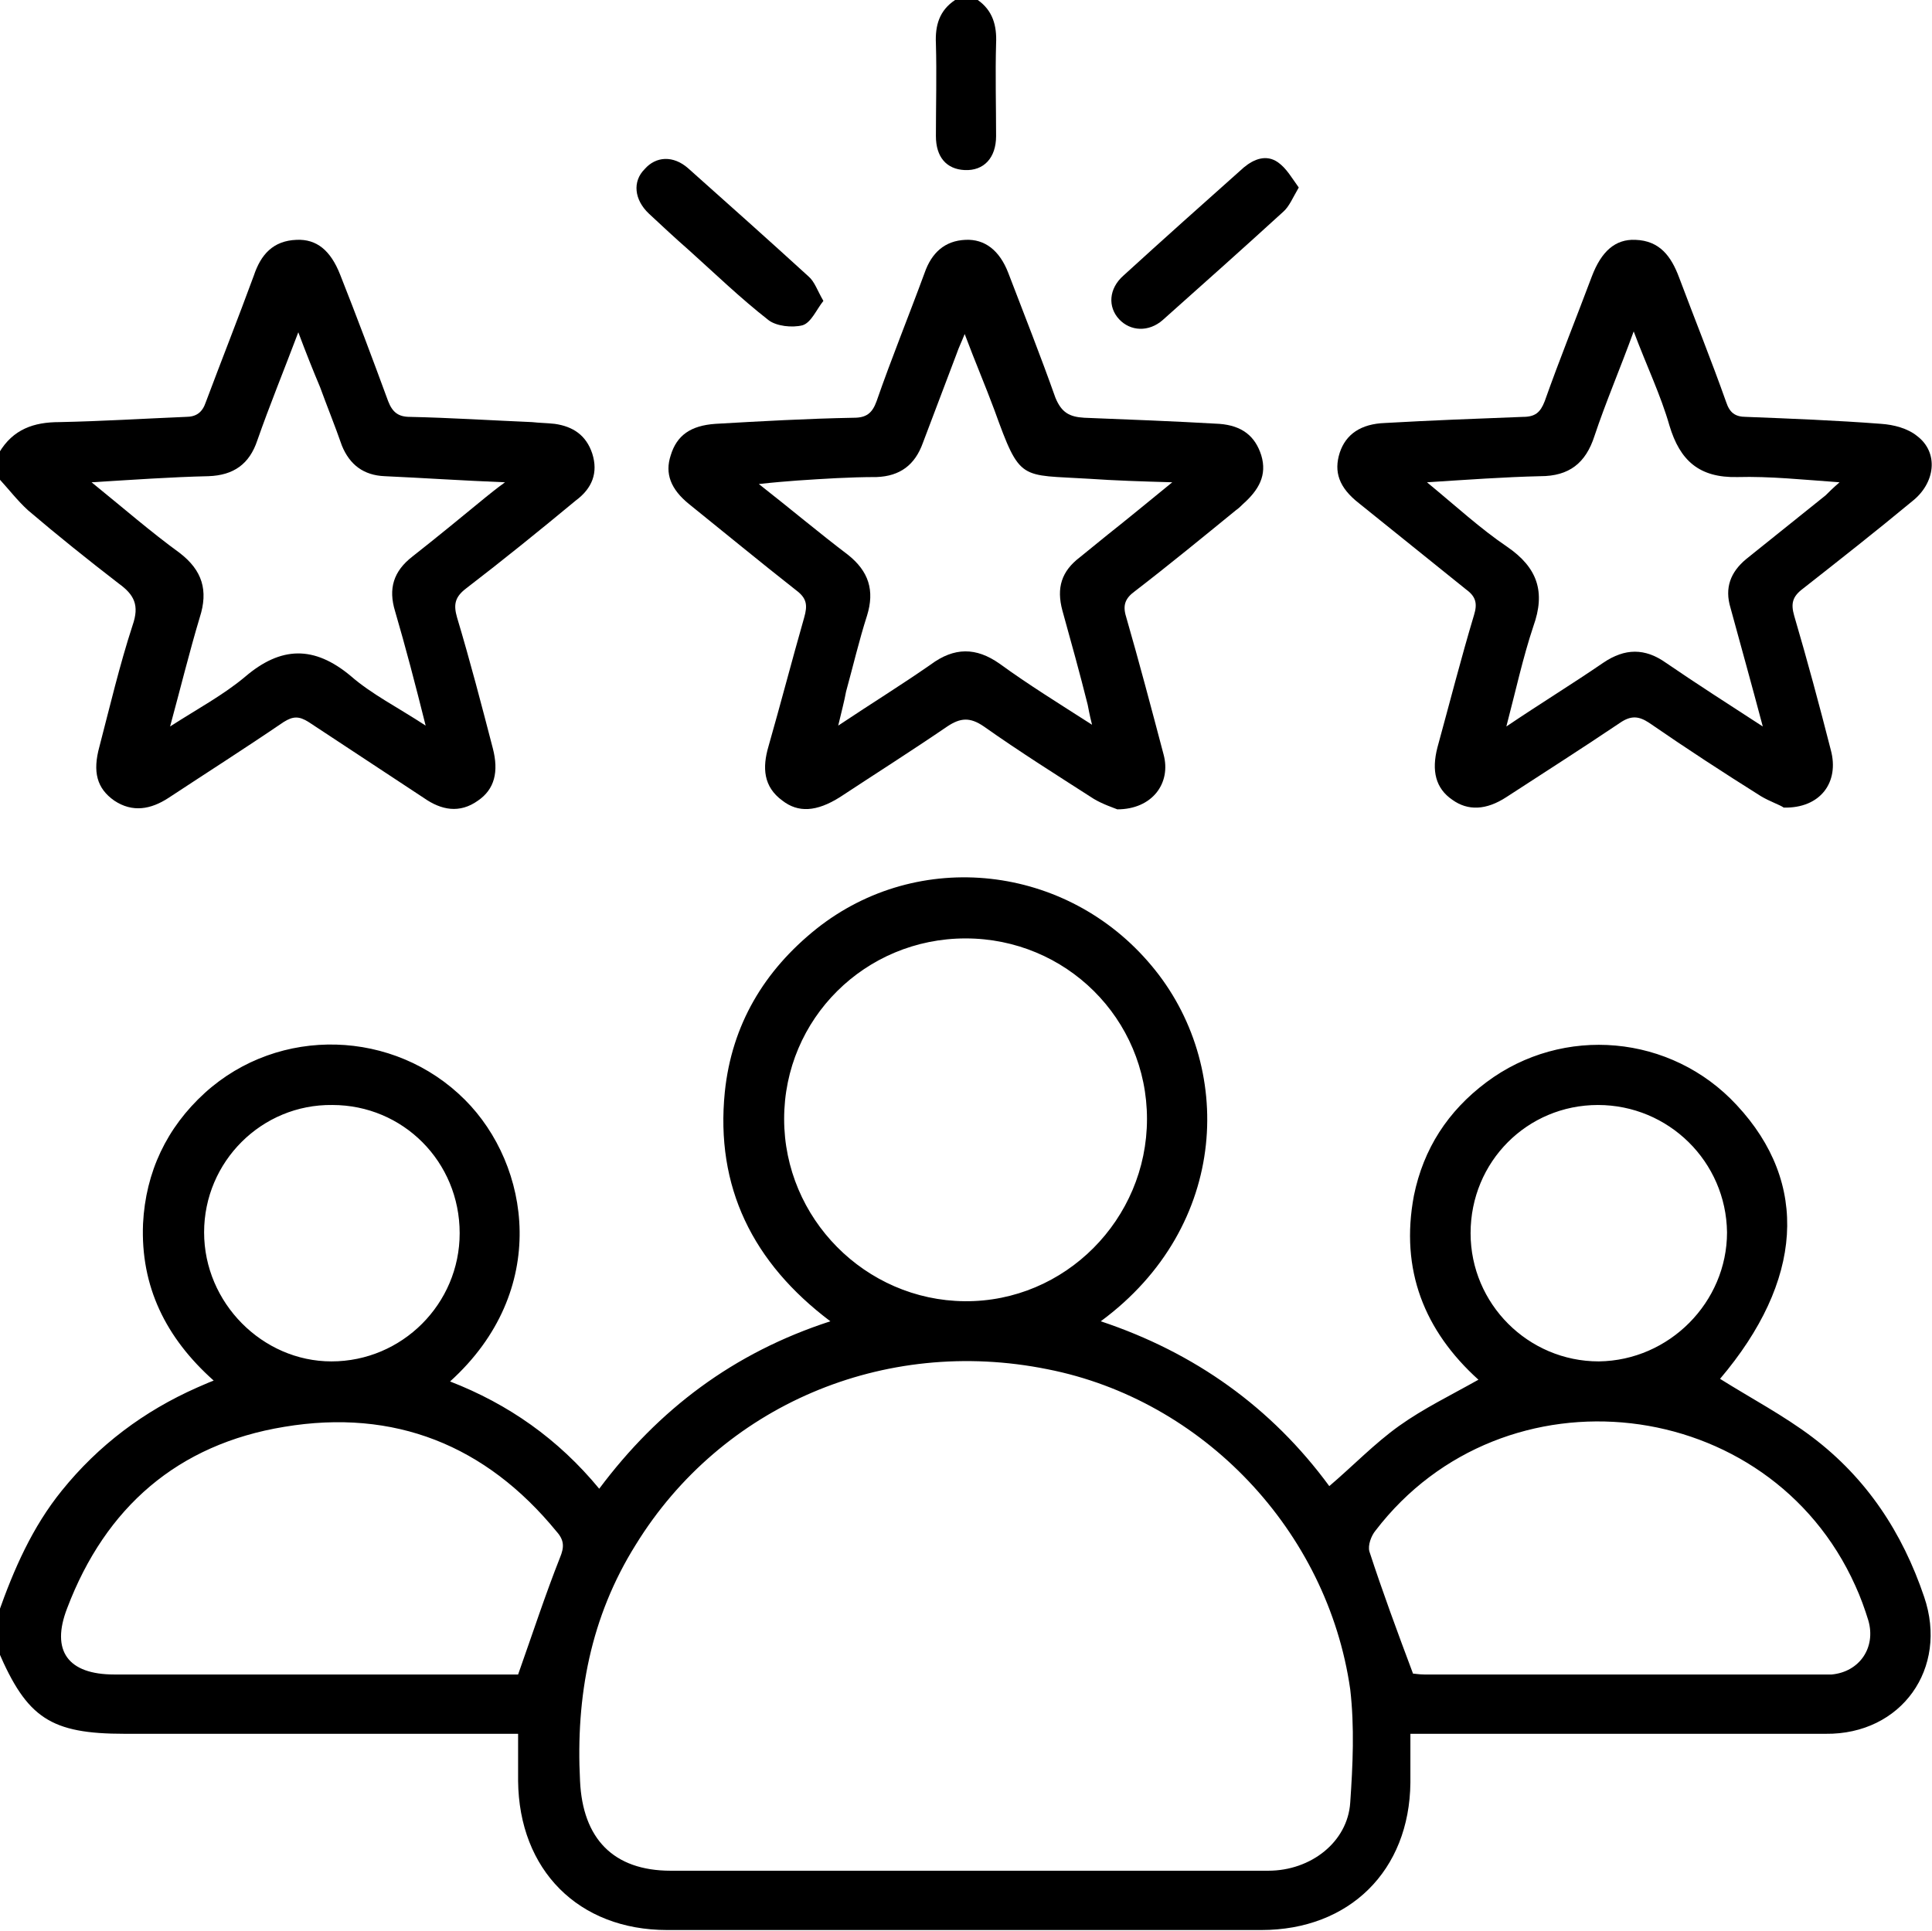 <?xml version="1.0" encoding="utf-8"?>
<!-- Generator: Adobe Illustrator 27.5.0, SVG Export Plug-In . SVG Version: 6.00 Build 0)  -->
<svg version="1.1" id="Layer_1" xmlns="http://www.w3.org/2000/svg" xmlns:xlink="http://www.w3.org/1999/xlink" x="0px" y="0px"
	 viewBox="0 0 221.5 221.4" style="enable-background:new 0 0 221.5 221.4;" xml:space="preserve">
<g id="KWybCh.tif">
	<g>
		<g>
			<path d="M220.6,183.1c-2.5-7.4-6.6-13.6-12.8-18.3c-3.3-2.5-7.1-4.5-10.6-6.7c9.5-11.2,10.3-22.4,1.9-31.4
				c-7.5-8.1-19.9-9.2-28.7-2.6c-4.4,3.3-7.2,7.6-8.3,13c-1.6,8.5,1.2,15.5,7.4,21.1c-3.2,1.8-6.3,3.3-9.1,5.3c-2.8,2-5.3,4.6-8,6.9
				c-6.6-9-15.4-15.3-26.2-18.9c14.8-10.9,15.4-29.4,5.8-40.8c-9.7-11.6-26.7-13.5-38.4-4.2c-6,4.8-9.7,11-10.5,18.7
				c-1.1,10.9,3.2,19.6,12.1,26.3c-11.1,3.6-19.7,10.1-26.5,19.2c-4.7-5.7-10.4-9.7-17.1-12.3c11.5-10.4,9.2-24.8,1.7-32.3
				c-8.1-8.1-21.3-8.5-29.8-0.8c-4.4,4-6.8,9.1-7.1,15c-0.3,7.2,2.6,13.1,8.1,18c-0.8,0.3-1.4,0.6-1.9,0.8
				c-6.1,2.7-11.3,6.6-15.5,11.8c-3.4,4.2-5.5,9-7.3,14.1v4.3c3.3,7.7,6,9.5,14.5,9.5h45.1c0,2,0,3.7,0,5.4
				c0.1,10.2,6.9,17.1,17.1,17.1c22.7,0,45.4,0,68.1,0c10.1,0,17-6.8,17.1-16.9c0-1.8,0-3.6,0-5.6h2.8c14.9,0,29.8,0,44.8,0
				C218,198.9,223.4,191.3,220.6,183.1z M23.4,141.3c0-8.1,6.6-14.7,14.7-14.6c8.1,0,14.6,6.5,14.6,14.7c0,8.1-6.6,14.7-14.7,14.7
				C30.1,156.1,23.4,149.4,23.4,141.3z M64.2,178.6c-1.7,4.3-3.1,8.6-4.8,13.4h-1.8c-14.8,0-29.7,0-44.5,0c-5.3,0-7.3-2.7-5.4-7.6
				c4.4-11.6,12.7-18.8,24.9-20.8c12.6-2.1,23.1,2.1,31.2,12C64.7,176.6,64.7,177.4,64.2,178.6z M168.6,141.4
				c0-8.2,6.5-14.7,14.6-14.7c8.1,0,14.7,6.5,14.8,14.6c0,8-6.6,14.7-14.7,14.8C175.2,156.1,168.6,149.5,168.6,141.4z M89.9,128.3
				c0-11.5,9.3-20.7,20.8-20.7c11.5,0,20.8,9.2,20.8,20.7c0,11.5-9.4,21-20.9,20.9C99.2,149.1,89.9,139.7,89.9,128.3z M154.8,206.7
				c-0.3,4.5-4.5,7.8-9.4,7.8c-11.6,0-23.2,0-34.8,0c-11.2,0-22.5,0-33.7,0c-6.6,0-10.1-3.7-10.4-10.3c-0.5-9.7,1.2-18.8,6.4-27.1
				c9.8-15.9,28.4-23.9,47.2-20.1c17.8,3.5,32.1,18.5,34.7,36.7C155.3,198,155.1,202.4,154.8,206.7z M210,192c-0.4,0-0.7,0-1.1,0
				c-15.2,0-30.4,0-45.6,0c-0.6,0-1.1-0.1-1.3-0.1c-1.8-4.8-3.5-9.4-5-14c-0.2-0.7,0.2-1.8,0.7-2.4c14.7-19.2,45.1-15.7,55,6.3
				c0.6,1.3,1.1,2.7,1.5,4C215.1,188.9,213.2,191.7,210,192z"/>
			<path d="M67.9,52c-0.7-2.1-2.2-3.1-4.3-3.4c-0.9-0.1-1.7-0.1-2.6-0.2c-4.7-0.2-9.4-0.5-14-0.6c-1.3,0-2-0.5-2.5-1.8
				c-1.8-4.9-3.6-9.7-5.5-14.5c-1.1-2.8-2.7-4.1-5-4c-2.7,0.1-4.1,1.7-4.9,4.1c-1.8,4.9-3.7,9.7-5.5,14.5c-0.4,1.2-1.1,1.7-2.3,1.7
				c-4.8,0.2-9.6,0.5-14.5,0.6c-2.9,0-5.3,0.8-6.9,3.5v3c1.1,1.2,2.1,2.5,3.3,3.6c3.4,2.9,6.9,5.7,10.4,8.4c1.8,1.3,2.4,2.5,1.6,4.8
				c-1.5,4.6-2.6,9.3-3.8,13.9c-0.8,2.9-0.3,4.8,1.7,6.2c2.1,1.4,4.2,1,6.2-0.3c4.4-2.9,8.8-5.7,13.2-8.7c1.1-0.7,1.8-0.7,2.9,0
				c4.4,2.9,8.8,5.8,13.2,8.7c2,1.4,4.1,1.8,6.2,0.3c1.9-1.3,2.4-3.3,1.7-6c-1.3-5-2.6-10-4.1-15c-0.4-1.4-0.3-2.3,1-3.3
				c4.3-3.3,8.5-6.7,12.6-10.1C67.9,56,68.6,54.2,67.9,52z M55.7,57c-2.8,2.3-5.6,4.6-8.4,6.8c-2.2,1.7-2.8,3.7-2,6.3
				c1.2,4.1,2.3,8.3,3.5,13.1c-3.2-2.1-6.2-3.6-8.6-5.7c-4.2-3.5-8-3.4-12.1,0.1c-2.5,2.1-5.5,3.7-8.6,5.7c1.2-4.4,2.2-8.5,3.4-12.5
				c1-3.1,0.3-5.4-2.3-7.4c-3.3-2.4-6.4-5.1-10.1-8.1c4.9-0.3,9.1-0.6,13.4-0.7c2.9-0.1,4.7-1.4,5.6-4.1c1.4-4,3-7.9,4.7-12.4
				c0.9,2.4,1.7,4.4,2.5,6.3c0.8,2.2,1.7,4.4,2.5,6.7c0.9,2.2,2.5,3.4,4.9,3.5c4.4,0.2,8.8,0.5,13.8,0.7
				C56.8,56.1,56.2,56.6,55.7,57z"/>
			<path d="M114.2,5c-0.1,3.5,0,7.1,0,10.6c0,2.5-1.4,4-3.6,3.9c-2.1-0.1-3.3-1.5-3.3-3.9c0-3.5,0.1-7.1,0-10.6
				c-0.1-2.1,0.4-3.8,2.2-5h2.6C113.8,1.2,114.3,2.9,114.2,5z"/>
			<path d="M144.6,52.2c-0.7-2.2-2.2-3.4-4.8-3.6c-5.2-0.3-10.4-0.5-15.5-0.7c-1.7-0.1-2.6-0.6-3.3-2.3c-1.7-4.8-3.6-9.6-5.4-14.3
				c-1-2.6-2.7-3.9-4.9-3.8c-2.4,0.1-3.9,1.5-4.7,3.8c-1.8,4.9-3.8,9.8-5.5,14.7c-0.5,1.4-1.2,1.9-2.6,1.9
				C92.5,48,87.2,48.3,82,48.6c-2.8,0.2-4.4,1.3-5.1,3.6c-0.7,2.1,0,3.9,2.1,5.6c4.1,3.3,8.1,6.6,12.3,9.9c1.2,0.9,1.3,1.7,0.9,3.1
				c-1.4,4.9-2.7,9.9-4.1,14.8c-0.7,2.4-0.6,4.6,1.6,6.2c1.8,1.4,3.9,1.3,6.6-0.4c4.1-2.7,8.2-5.3,12.3-8.1c1.5-1,2.6-1.1,4.2,0
				c4.1,2.9,8.4,5.6,12.6,8.3c1,0.6,2.2,1,2.7,1.2c4,0,6.2-3,5.3-6.3c-1.4-5.3-2.8-10.6-4.3-15.8c-0.4-1.3-0.1-2.1,1-2.9
				c3.9-3,7.8-6.2,11.6-9.3c0.3-0.2,0.6-0.5,0.8-0.7C144.3,56.2,145.3,54.5,144.6,52.2z M127,61.3c-1.1,0.9-2.1,1.7-3.2,2.6
				c-2.1,1.6-2.7,3.5-2,6.1c1,3.6,2,7.2,2.9,10.8c0.1,0.5,0.2,1.1,0.5,2.3c-3.9-2.5-7.3-4.6-10.6-7c-2.7-1.9-5.2-1.9-7.9,0.1
				c-3.3,2.3-6.7,4.4-10.6,7c0.4-1.7,0.7-2.8,0.9-3.9c0.8-2.9,1.5-5.9,2.4-8.7c0.9-2.9,0.2-5.1-2.2-7c-3.3-2.5-6.5-5.2-10.2-8.1
				c1.8-0.2,3.1-0.3,4.4-0.4c3-0.2,6-0.4,9.1-0.4c2.7-0.1,4.4-1.4,5.3-3.9c1.3-3.4,2.6-6.9,3.9-10.3c0.2-0.6,0.5-1.2,0.9-2.2
				c1.2,3.2,2.4,6,3.4,8.7c3,8.3,2.9,7.4,10.9,7.9c2.9,0.2,5.9,0.3,9.5,0.4C131.7,57.5,129.4,59.4,127,61.3z"/>
			<path d="M219.8,50c-1.1-0.9-2.7-1.3-4.1-1.4c-5.2-0.4-10.4-0.6-15.5-0.8c-1.3,0-1.9-0.5-2.3-1.7c-1.7-4.8-3.6-9.5-5.4-14.3
				c-0.9-2.4-2.2-4.2-5-4.3c-2.3-0.1-3.9,1.3-5,4.2c-1.8,4.8-3.7,9.5-5.4,14.3c-0.5,1.3-1.1,1.8-2.5,1.8c-5.3,0.2-10.5,0.4-15.8,0.7
				c-2.8,0.1-4.5,1.3-5.2,3.4c-0.7,2.2-0.1,4,2.2,5.8c4.1,3.3,8.2,6.6,12.3,9.9c1.1,0.8,1.3,1.6,0.9,2.9c-1.5,5-2.8,10.1-4.2,15.2
				c-0.7,2.7-0.2,4.7,1.7,6c1.8,1.3,3.9,1.2,6.2-0.3c4.3-2.8,8.7-5.6,13-8.5c1.3-0.9,2.2-0.8,3.4,0c4.2,2.9,8.5,5.7,12.8,8.4
				c1,0.6,2.2,1,2.6,1.3c4.2,0.1,6.4-2.9,5.4-6.6c-1.3-5.1-2.7-10.3-4.2-15.4c-0.4-1.4-0.2-2.2,1-3.1c4.2-3.3,8.4-6.6,12.5-10
				C221.9,55.4,222.3,51.9,219.8,50z M209.3,56.8c-3,2.4-6.1,4.9-9.1,7.3c-1.8,1.5-2.5,3.3-1.8,5.6c1.2,4.4,2.4,8.7,3.7,13.6
				c-4-2.6-7.6-4.9-11.1-7.3c-2.4-1.7-4.7-1.7-7.2,0c-3.5,2.4-7.1,4.6-11.1,7.3c1.1-4.2,1.9-7.9,3.1-11.5c1.4-3.9,0.5-6.7-3-9.1
				c-3.1-2.1-5.8-4.6-9.2-7.4c4.7-0.3,8.8-0.6,13-0.7c3.3,0,5.2-1.5,6.2-4.6c1.3-3.9,2.9-7.6,4.5-12c1.5,4,3.1,7.3,4.1,10.8
				c1.2,4,3.4,6,7.8,5.9c3.7-0.1,7.5,0.3,11.7,0.6C210.1,56,209.7,56.4,209.3,56.8z"/>
			<path d="M148.9,21.5c-0.7,1.2-1.1,2.2-1.8,2.8c-4.6,4.2-9.2,8.3-13.8,12.4c-1.6,1.4-3.7,1.3-5-0.1c-1.3-1.4-1.2-3.5,0.5-5
				c4.6-4.2,9.2-8.3,13.8-12.4c1.2-1,2.6-1.5,3.9-0.6C147.5,19.3,148.1,20.4,148.9,21.5z"/>
			<path d="M94.4,34.5c-0.8,1-1.4,2.5-2.4,2.8c-1.2,0.3-3,0.1-3.9-0.6c-3.2-2.5-6.1-5.3-9.1-8c-1.6-1.4-3.1-2.8-4.6-4.2
				c-1.7-1.6-1.9-3.7-0.5-5.1c1.3-1.5,3.3-1.6,5-0.1c4.6,4.1,9.2,8.2,13.8,12.4C93.4,32.3,93.7,33.3,94.4,34.5z"/>
		</g>
	</g>
</g>
</svg>
